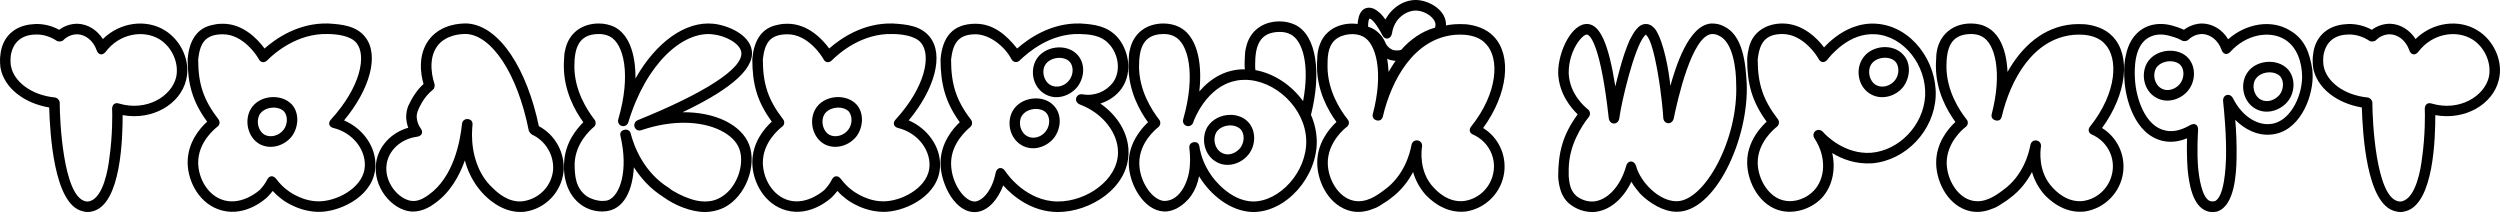 <svg width="682" height="58" viewBox="0 0 682 58" fill="none" xmlns="http://www.w3.org/2000/svg">
<path d="M9.825 9.424C11.764 9.353 13.775 9.999 15.499 11.148C15.93 11.436 16.936 11.364 17.295 10.933C18.301 9.927 19.665 9.353 21.102 9.353C23.257 9.424 25.412 11.005 26.346 13.662C26.776 15.027 27.998 15.243 28.86 14.093C32.595 9.137 39.131 8.06 43.513 10.717C47.104 12.944 48.9 17.469 48.038 21.133C46.745 26.304 39.993 30.471 32.451 28.244C31.374 27.885 30.584 28.531 30.584 29.68C30.655 30.83 30.727 36.863 29.865 42.897C29.506 46.129 28.213 53.815 24.478 54.893C24.191 54.965 23.76 55.036 23.257 54.893C17.223 53.456 16.289 32.769 16.289 28.028C16.289 27.382 15.643 26.664 14.996 26.592C8.316 25.945 3.719 22.067 3.001 18.044C2.929 17.828 2.785 16.679 2.929 15.243C3.504 11.436 6.018 9.424 9.825 9.424ZM9.681 6.551C9.106 6.623 8.029 6.623 6.952 6.91C3.073 7.844 0.559 10.789 0.128 14.812C-0.16 16.679 0.128 18.188 0.128 18.475C1.133 24.006 6.592 28.172 13.416 29.321C13.632 36.145 14.637 55.826 22.538 57.622C23.472 57.91 24.406 57.91 25.34 57.622C33.097 55.611 33.457 37.366 33.457 31.404C41.645 32.913 49.187 28.387 50.768 21.851C52.06 16.895 49.547 11.077 44.949 8.275C39.849 5.115 32.738 6.048 28.069 10.646C26.489 8.203 23.975 6.551 21.102 6.479C19.306 6.479 17.582 7.054 16.146 8.132C14.206 7.054 11.908 6.479 9.681 6.551Z" fill="black"/>
<path d="M60.818 9.353C66.492 9.353 70.299 15.53 70.586 16.105C71.089 17.11 72.095 17.254 72.885 16.464C74.968 14.381 81.145 9.065 89.334 9.281C91.776 9.281 95.727 9.712 97.307 11.795C99.965 15.171 98.456 23.647 90.268 32.626C89.406 33.559 89.765 34.637 90.986 34.924C96.23 36.217 99.677 40.742 99.534 45.196C99.39 50.727 92.782 54.533 87.754 54.893C83.013 55.252 79.134 52.45 78.488 51.948C77.338 51.157 76.261 50.008 75.327 48.787C74.537 47.782 73.46 47.853 72.885 49.003C72.382 50.008 71.736 50.87 70.945 51.732C70.658 52.019 66.205 55.97 61.248 54.677C56.795 53.528 54.137 48.787 54.066 44.477C53.994 38.803 58.591 35.139 59.309 34.565C59.956 34.134 60.099 33.2 59.596 32.554C55.502 27.238 54.066 22.928 54.066 16.177C54.568 11.867 55.861 9.353 60.818 9.353ZM60.818 6.479C60.315 6.479 59.309 6.479 58.16 6.767C53.347 7.629 51.551 11.651 51.192 16.105C51.192 22.928 52.485 27.669 56.508 33.2C54.568 34.924 51.12 38.875 51.192 44.477C51.264 49.649 54.496 55.826 60.53 57.407C67.21 59.202 72.669 54.031 72.957 53.743C73.46 53.24 73.962 52.666 74.393 52.091C75.112 52.881 75.902 53.6 76.764 54.246C77.626 54.965 82.223 58.125 87.897 57.766C93.5 57.407 102.263 53.169 102.407 45.196C102.551 40.024 99.031 35.068 93.859 32.841C100.898 24.365 103.556 15.027 99.606 10.071C97.163 6.982 93.141 6.623 89.478 6.408C81.361 6.192 75.183 10.574 72.167 13.232C70.371 10.789 66.42 6.479 60.818 6.479ZM70.802 31.261C72.167 29.034 75.974 28.747 77.554 30.471C78.488 31.692 78.559 33.847 77.338 35.427C76.189 36.935 73.962 37.654 72.239 36.792C70.443 35.786 69.796 33.128 70.802 31.261ZM68.36 29.824C66.636 32.841 67.498 37.51 70.945 39.377C74.106 40.958 77.769 39.593 79.637 37.151C81.433 34.709 81.72 30.973 79.709 28.603C76.836 25.371 70.586 25.873 68.36 29.824Z" fill="black"/>
<path d="M126.818 43.759C128.183 48.931 131.415 53.6 136.156 56.257C138.023 57.263 140.394 58.053 143.123 57.766C148.798 56.976 153.179 52.379 153.754 46.704C154.113 41.604 151.455 36.792 147.002 34.421C143.77 18.978 136.371 7.054 127.536 6.408C125.309 6.336 120.569 6.695 117.408 10.358C113.745 14.668 114.822 20.486 115.54 22.928C113.745 24.509 112.38 26.735 111.374 28.89C111.015 29.824 110.8 30.83 110.8 32.051C110.872 32.985 111.015 33.918 111.374 34.852C106.777 36.145 103.258 39.88 102.611 44.334C101.606 50.87 106.777 57.191 112.093 57.694C113.457 57.766 115.756 57.622 118.629 55.467C122.795 52.522 125.309 47.997 126.818 43.759ZM126.028 33.847C125.525 38.659 123.729 48.356 116.905 53.169C114.679 54.821 113.17 54.893 112.38 54.821C108.789 54.462 104.694 49.721 105.484 44.765C105.987 41.101 109.291 37.869 113.817 37.294C115.11 37.079 115.54 36.073 114.75 34.996C114.104 34.134 113.745 33.056 113.673 31.907C113.673 31.189 113.817 30.614 114.104 29.968C114.319 29.321 114.75 28.675 115.11 27.956C115.9 26.592 116.905 25.442 118.126 24.437C118.557 24.15 118.701 23.216 118.486 22.713C118.342 22.354 116.259 16.177 119.563 12.226C121.862 9.568 125.453 9.209 127.392 9.281C134.073 9.784 141.112 19.768 144.272 35.714C144.344 35.93 144.919 36.648 145.134 36.72C148.869 38.444 151.168 42.322 150.881 46.417C150.45 50.798 147.074 54.246 142.692 54.893C138.813 55.395 135.725 52.594 134.288 51.157C130.409 47.566 128.757 41.963 128.757 36.792C128.757 35.786 128.829 34.78 128.901 33.99C128.973 33.128 128.47 32.554 127.608 32.482C126.746 32.41 126.099 32.985 126.028 33.847Z" fill="black"/>
<path d="M172.921 45.627C174.789 48.5 177.303 51.445 180.966 53.743C183.983 55.97 188.508 57.838 192.315 57.838C193.967 57.838 195.691 57.478 197.415 56.688C203.592 53.6 206.466 45.052 204.383 39.521C202.299 34.062 195.188 30.542 186.21 30.614C197.415 25.299 205.891 19.409 205.101 13.806C204.454 9.281 198.277 6.839 194.614 6.479C187 5.689 178.955 11.508 173.352 21.42C173.424 14.668 171.556 9.353 167.606 7.341C166.385 6.767 164.948 6.408 163.368 6.408C158.699 6.408 155.107 9.065 154.174 13.662C153.958 14.453 153.886 15.315 153.886 16.105C153.814 16.823 153.814 17.613 153.814 18.259C153.886 24.868 156.831 30.183 159.13 33.344C157.334 35.139 154.102 38.947 153.886 44.477C153.814 45.196 153.743 47.135 154.317 49.362C155.467 54.174 159.274 57.694 164.302 57.694C170.694 57.694 172.634 50.942 172.921 45.627ZM169.258 37.079C171.485 46.632 169.114 53.169 166.097 54.533C165.595 54.749 165.02 54.821 164.373 54.821C162.937 54.821 161.285 54.318 160.064 53.528C157.047 51.373 156.759 47.997 156.759 44.621C156.975 39.018 161.069 35.427 162.003 34.637C162.578 34.206 162.649 33.272 162.219 32.697C160.064 29.896 156.759 24.724 156.688 18.259C156.688 13.447 157.621 9.281 163.368 9.281C164.445 9.281 165.451 9.496 166.313 9.927C170.192 11.867 172.203 20.414 168.683 32.482C168.324 33.631 169.186 34.421 170.048 34.421C170.623 34.421 171.197 34.062 171.413 33.344C176.297 17.182 186.353 8.491 194.326 9.353C197.99 9.712 201.868 11.867 202.228 14.237C202.874 18.762 191.597 25.658 173.999 32.769C172.203 33.559 173.137 36.145 175.004 35.499C179.242 34.062 183.121 33.487 186.569 33.487C194.542 33.487 200.216 36.72 201.653 40.527C203.305 44.765 201.007 51.732 196.122 54.102C194.901 54.749 193.608 54.965 192.315 54.965C190.735 54.965 189.155 54.605 187.718 54.031C186.569 53.672 183.408 52.163 182.546 51.301C175.651 47.063 172.993 40.024 172.059 36.432C171.844 35.571 171.125 35.211 170.263 35.427C169.473 35.642 169.042 36.217 169.258 37.079Z" fill="black"/>
<path d="M214.858 9.353C220.533 9.353 224.34 15.53 224.627 16.105C225.13 17.11 226.136 17.254 226.926 16.464C229.009 14.381 235.186 9.065 243.375 9.281C245.817 9.281 249.768 9.712 251.348 11.795C254.006 15.171 252.497 23.647 244.309 32.626C243.447 33.559 243.806 34.637 245.027 34.924C250.27 36.217 253.718 40.742 253.575 45.196C253.431 50.727 246.823 54.533 241.795 54.893C237.054 55.252 233.175 52.45 232.529 51.948C231.379 51.157 230.302 50.008 229.368 48.787C228.578 47.782 227.5 47.853 226.926 49.003C226.423 50.008 225.777 50.87 224.986 51.732C224.699 52.019 220.246 55.97 215.289 54.677C210.836 53.528 208.178 48.787 208.106 44.477C208.035 38.803 212.632 35.139 213.35 34.565C213.996 34.134 214.14 33.2 213.637 32.554C209.543 27.238 208.106 22.928 208.106 16.177C208.609 11.867 209.902 9.353 214.858 9.353ZM214.858 6.479C214.356 6.479 213.35 6.479 212.201 6.767C207.388 7.629 205.592 11.651 205.233 16.105C205.233 22.928 206.526 27.669 210.549 33.2C208.609 34.924 205.161 38.875 205.233 44.477C205.305 49.649 208.537 55.826 214.571 57.407C221.251 59.202 226.71 54.031 226.998 53.743C227.5 53.24 228.003 52.666 228.434 52.091C229.153 52.881 229.943 53.6 230.805 54.246C231.667 54.965 236.264 58.125 241.938 57.766C247.541 57.407 256.304 53.169 256.448 45.196C256.591 40.024 253.072 35.068 247.9 32.841C254.939 24.365 257.597 15.027 253.646 10.071C251.204 6.982 247.182 6.623 243.518 6.408C235.402 6.192 229.224 10.574 226.207 13.232C224.412 10.789 220.461 6.479 214.858 6.479ZM224.843 31.261C226.207 29.034 230.014 28.747 231.595 30.471C232.528 31.692 232.6 33.847 231.379 35.427C230.23 36.935 228.003 37.654 226.279 36.792C224.484 35.786 223.837 33.128 224.843 31.261ZM222.401 29.824C220.677 32.841 221.539 37.51 224.986 39.377C228.147 40.958 231.81 39.593 233.678 37.151C235.474 34.709 235.761 30.973 233.75 28.603C230.876 25.371 224.627 25.873 222.401 29.824Z" fill="black"/>
<path d="M266.134 9.353C270.012 9.353 274.25 12.8 275.974 16.248C276.477 17.038 277.483 17.182 278.201 16.464C280.284 14.453 286.39 9.065 294.506 9.281C296.948 9.353 300.324 9.496 302.551 12.01C304.922 14.524 305.999 19.122 303.629 22.497C301.689 25.012 298.529 26.304 295.368 25.73C293.429 25.442 292.782 27.813 294.65 28.531C300.899 30.901 304.993 36.289 304.993 41.532C304.993 49.074 296.446 54.965 288.616 54.965C280.068 54.965 274.753 47.566 274.25 46.704C273.317 45.339 271.952 45.627 271.593 47.207C270.659 51.948 268.073 54.749 266.062 54.965C263.26 55.18 259.525 50.152 259.453 44.693C259.382 39.018 263.979 35.283 264.625 34.709C265.272 34.206 265.343 33.272 264.912 32.697C260.818 27.382 259.453 22.928 259.453 16.248C259.956 12.01 261.249 9.353 266.134 9.353ZM277.411 13.16C274.538 9.568 271.018 6.479 266.134 6.479C259.884 6.479 257.083 10.143 256.58 16.177C256.58 22.857 257.873 27.885 261.824 33.344C259.956 35.068 256.508 39.09 256.58 44.693C256.652 50.295 260.675 58.34 266.349 57.838C269.581 57.55 272.239 54.39 273.676 50.583C276.19 53.384 281.361 57.838 288.616 57.838C297.308 57.838 307.867 51.373 307.867 41.532C307.867 36.361 304.85 31.476 300.181 28.244C302.479 27.526 304.491 26.161 305.927 24.221C309.303 19.409 307.651 13.232 304.706 9.999C301.905 7.054 298.457 6.623 294.65 6.408C286.605 6.192 280.428 10.646 277.483 13.232L277.411 13.16ZM278.704 31.692C280.068 29.393 283.947 29.106 285.456 30.83C286.461 31.979 286.533 34.206 285.312 35.786C284.163 37.366 281.936 38.084 280.212 37.151C278.345 36.145 277.698 33.416 278.704 31.692ZM276.262 30.255C274.538 33.272 275.4 37.869 278.919 39.737C282.08 41.389 285.743 39.952 287.611 37.51C289.406 35.068 289.766 31.404 287.611 28.962C284.809 25.658 278.488 26.304 276.262 30.255ZM285.097 17.757C286.461 15.458 290.34 15.171 291.849 16.895C292.854 18.044 292.926 20.271 291.705 21.851C290.556 23.431 288.329 24.15 286.605 23.216C284.737 22.21 284.091 19.481 285.097 17.757ZM282.654 16.32C280.93 19.337 281.721 23.934 285.312 25.802C288.473 27.454 292.136 26.017 294.003 23.575C295.799 21.133 296.158 17.469 294.003 15.027C291.13 11.723 284.881 12.441 282.654 16.32Z" fill="black"/>
<path d="M327.106 48.069C330.122 53.097 335.653 57.694 341.759 57.838C350.881 57.91 359.429 48.212 359.213 38.3C359.142 35.858 358.567 33.487 357.633 31.332C360.506 19.983 359.213 9.64 353.323 6.767C352.102 6.192 350.666 5.833 349.086 5.833C344.417 5.833 340.825 8.491 339.891 13.088C339.676 13.878 339.604 14.74 339.604 15.53C339.532 16.248 339.532 17.038 339.532 17.685C339.532 18.044 339.532 18.475 339.604 18.906C334.576 18.834 330.41 21.204 327.177 24.94C328.111 16.536 326.316 9.64 321.647 7.341C320.425 6.767 318.989 6.408 317.409 6.408C312.74 6.408 309.148 9.065 308.214 13.662C307.999 14.453 307.927 15.315 307.927 16.105C307.855 16.823 307.855 17.613 307.855 18.259C307.927 24.868 310.872 30.183 313.171 33.344C312.524 33.99 311.59 34.924 310.8 36.073C309.292 38.156 307.855 41.029 307.927 44.621C307.999 50.295 312.021 57.407 317.48 57.694C318.845 57.766 319.995 57.335 320.928 56.904C324.376 55.036 326.387 51.948 327.106 48.069ZM342.477 19.122C342.405 18.691 342.405 18.188 342.405 17.685C342.405 12.8 343.411 8.706 349.157 8.706C350.235 8.706 351.24 8.922 352.031 9.353C355.407 11.005 357.346 17.828 355.478 27.597C352.318 23.216 347.577 20.055 342.477 19.122ZM324.448 40.383C324.592 41.532 324.735 43.184 324.592 45.052C324.448 48.859 322.221 54.821 317.624 54.821C314.464 54.677 310.872 49.721 310.8 44.621C310.729 38.947 315.254 35.283 315.972 34.709C316.619 34.206 316.69 33.272 316.259 32.697C314.104 29.896 310.8 24.724 310.728 18.259C310.728 13.375 311.734 9.281 317.48 9.281C318.558 9.281 319.564 9.496 320.354 9.927C324.232 11.795 326.244 20.414 322.796 32.482C322.437 33.631 323.299 34.421 324.161 34.421C324.735 34.421 325.31 34.062 325.525 33.344C325.741 32.625 329.117 23.719 336.946 22.067C337.808 21.851 338.742 21.779 339.604 21.779C347.793 21.779 356.125 29.465 356.34 38.3C356.556 46.919 349.014 55.036 341.759 54.965C335.51 54.821 330.841 48.572 330.266 47.566C328.686 45.267 327.608 42.682 327.177 39.88C327.034 39.018 326.459 38.659 325.597 38.803C324.807 38.947 324.376 39.521 324.448 40.383ZM329.332 34.709C327.608 37.725 328.399 42.394 331.99 44.262C332.924 44.765 333.858 44.98 334.863 44.98C337.162 44.98 339.389 43.759 340.681 42.035C342.549 39.593 342.693 35.858 340.681 33.487C339.46 32.051 337.593 31.332 335.653 31.332C333.139 31.332 330.625 32.554 329.332 34.709ZM331.775 36.145C332.565 34.852 334.145 34.206 335.653 34.206C336.803 34.206 337.88 34.637 338.527 35.355C339.532 36.576 339.532 38.731 338.383 40.311C337.521 41.389 336.228 42.107 334.935 42.107C334.36 42.107 333.786 41.963 333.283 41.676C331.415 40.67 330.769 38.013 331.775 36.145Z" fill="black"/>
<path d="M373.351 5.618C373.423 5.402 373.495 5.187 373.638 5.043C374.859 5.474 376.512 8.419 377.014 9.424C377.733 11.077 379.457 10.789 379.744 9.065C380.319 5.115 383.551 2.744 386.568 2.888C389.082 3.103 391.524 4.971 391.596 6.623C391.596 6.91 391.596 7.27 391.452 7.557C387.932 8.491 384.628 10.861 382.258 13.591C381.611 13.806 380.893 13.806 380.103 13.662C379.097 13.303 378.235 12.513 377.876 11.508C377.158 9.855 375.865 8.491 374.285 7.701C373.926 7.557 373.567 7.413 373.207 7.27C373.207 6.623 373.279 6.048 373.351 5.618ZM376.512 3.606C375.937 3.103 375.362 2.672 374.788 2.385C374.428 2.242 374.069 2.17 373.71 2.098C373.351 2.098 372.992 2.098 372.561 2.242C371.986 2.529 371.555 2.888 371.196 3.391C370.909 3.894 370.693 4.396 370.621 4.899C370.334 5.977 370.262 7.198 370.334 8.491C370.406 9.065 371.052 9.784 371.627 9.855C373.279 10.143 374.5 11.148 375.219 12.657C375.937 14.453 377.517 15.889 379.385 16.392C380.821 16.751 382.258 16.679 383.623 16.177C383.695 16.105 384.197 15.745 384.269 15.745C385.778 13.662 388.076 12.154 390.303 11.005C391.093 10.717 391.955 10.358 392.745 10.143C392.889 10.143 393.607 9.712 393.679 9.568C394.253 8.706 394.541 7.557 394.469 6.479C394.253 2.529 389.8 0.23 386.711 0.015C383.192 -0.201 379.744 1.954 377.948 5.33C377.517 4.684 377.014 4.109 376.512 3.606ZM386.711 0.015C383.192 -0.201 379.744 1.954 377.948 5.33C377.517 4.684 377.014 4.109 376.512 3.606C375.506 2.672 374.069 1.739 372.561 2.242C371.34 2.672 370.837 3.965 370.621 4.899C370.334 5.977 370.262 7.198 370.334 8.491C370.406 9.065 371.052 9.784 371.627 9.855C373.279 10.143 374.5 11.148 375.219 12.657C375.937 14.453 377.517 15.889 379.385 16.392C380.821 16.751 382.258 16.679 383.623 16.177C383.695 16.105 384.197 15.745 384.269 15.745C385.778 13.662 388.076 12.154 390.303 11.005C391.093 10.717 391.955 10.358 392.745 10.143C392.889 10.143 393.607 9.712 393.679 9.568C394.253 8.706 394.541 7.557 394.469 6.479C394.253 2.529 389.8 0.23 386.711 0.015ZM373.351 5.618C373.423 5.33 373.495 5.115 373.638 5.043C374.859 5.474 376.512 8.419 377.014 9.424C377.733 11.077 379.457 10.789 379.744 9.065C380.319 5.115 383.551 2.744 386.568 2.888C389.082 3.103 391.524 4.971 391.596 6.623C391.596 6.982 391.596 7.27 391.452 7.557C387.932 8.491 384.628 10.861 382.258 13.591C381.611 13.806 380.893 13.806 380.103 13.662C379.097 13.303 378.235 12.513 377.876 11.508C377.158 9.855 375.865 8.491 374.285 7.701C373.926 7.557 373.567 7.413 373.207 7.27C373.207 6.623 373.279 6.048 373.351 5.618ZM377.23 31.835C379.6 21.779 385.706 10.502 396.911 9.496C397.701 9.424 398.707 9.424 399.713 9.496C401.796 9.712 403.95 10.358 405.387 12.01C409.05 15.817 408.763 25.227 401.293 34.565C400.646 35.355 400.934 36.361 401.867 36.72C405.746 38.444 408.045 42.466 407.47 46.632C406.895 50.87 403.663 54.174 399.497 54.821C395.044 55.395 391.883 52.019 391.093 51.157C386.999 46.848 387.789 40.886 387.932 40.024C388.22 38.084 385.49 37.582 385.059 39.521C384.628 41.892 383.048 47.925 377.661 51.804C375.578 53.384 372.633 55.467 369.257 54.749C365.162 53.887 362.289 49.003 362.217 44.549C362.146 38.947 366.671 35.139 367.389 34.637C368.036 34.206 368.179 33.2 367.677 32.626C365.522 29.896 362.217 24.724 362.146 18.259C362.146 15.745 362.146 12.8 364.157 10.933C366.24 9.065 369.831 8.922 371.771 9.927C375.434 11.723 377.517 19.768 374.5 31.117C374.285 31.907 374.716 32.625 375.578 32.841C376.368 33.056 377.014 32.625 377.23 31.835ZM378.81 19.624C378.523 13.734 376.655 9.137 373.064 7.341C370.119 5.905 365.306 6.048 362.289 8.778C360.278 10.502 359.344 13.447 359.344 16.033C359.272 16.823 359.272 17.613 359.272 18.259C359.344 24.868 362.289 30.111 364.588 33.272C362.648 35.068 359.272 39.018 359.344 44.549C359.416 49.865 362.72 56.329 368.682 57.622C371.124 58.125 373.279 57.55 375.147 56.76C376.009 56.401 376.799 55.898 377.517 55.395C378.235 54.965 378.882 54.533 379.385 54.102C382.258 52.019 384.197 49.362 385.49 46.919C386.065 48.931 387.142 51.157 388.938 53.169C389.8 54.031 393.894 58.412 399.928 57.694C405.387 56.832 409.625 52.45 410.343 47.063C410.99 42.179 408.691 37.438 404.597 34.924C411.349 25.658 412.498 15.243 407.542 9.999C405.387 7.701 402.442 6.91 400 6.623C398.779 6.551 397.629 6.551 396.696 6.623C388.579 7.27 382.689 12.729 378.81 19.624Z" fill="black"/>
<path d="M428.16 55.611C430.027 57.119 432.326 57.91 434.768 57.838C439.078 57.55 442.813 54.246 445.04 49.577C445.686 50.727 446.548 51.804 447.41 52.81C450.068 55.539 453.947 57.766 457.323 57.766C467.882 57.981 477.148 37.869 476.501 22.713C476.214 17.541 475.567 9.568 470.18 7.126C469.103 6.551 467.953 6.408 466.876 6.408C460.555 6.767 457.035 18.619 455.671 23.431C455.24 19.05 453.875 11.579 451.72 8.203C451.145 7.413 450.355 6.623 449.134 6.551C447.913 6.479 446.979 7.27 446.405 7.988C445.758 8.706 445.183 9.784 444.609 10.861C443.603 13.088 442.598 16.105 441.807 19.122C441.376 20.63 441.017 22.138 440.658 23.575C438.791 11.651 436.42 6.839 433.188 6.551C428.806 6.192 424.999 14.093 425.071 19.983C425.287 25.586 428.591 29.465 430.387 31.189C426.364 36.72 425.071 41.461 425.071 48.284C425.287 51.014 425.933 53.815 428.16 55.611ZM430.027 53.456C428.375 51.948 428.16 50.224 427.944 48.141C427.944 47.422 427.944 46.776 427.944 46.129C428.016 39.737 431.32 34.565 433.475 31.835C433.906 31.261 433.834 30.327 433.188 29.824C432.613 29.393 428.16 25.802 427.944 19.983C427.873 13.806 431.679 9.353 432.901 9.424C433.906 9.496 436.708 12.729 438.862 32.194C439.078 34.134 441.376 34.206 441.736 32.338C442.31 27.885 445.758 13.232 448.559 9.855C448.775 9.64 448.919 9.496 448.99 9.424C449.637 10.071 450.14 11.22 450.427 12.082C451.145 14.165 451.72 16.967 452.223 19.768C453.228 25.442 453.731 31.332 453.731 32.051C453.803 33.99 456.173 34.206 456.604 32.266C457.538 27.741 461.489 9.64 467.02 9.281C467.738 9.281 468.384 9.424 468.887 9.712C472.838 11.436 473.628 19.05 473.628 22.857C474.274 38.156 464.865 55.036 457.323 54.893C452.582 54.893 447.554 49.721 446.333 45.339C445.83 43.615 444.034 43.615 443.603 45.339C441.951 51.157 438.216 54.749 434.624 54.965C432.901 55.036 431.32 54.462 430.027 53.456Z" fill="black"/>
<path d="M486.254 9.281C492 9.281 495.807 15.458 496.094 16.033C496.669 17.11 497.675 17.254 498.465 16.32C498.608 16.177 498.968 15.674 499.686 14.883C500.404 14.165 501.338 13.232 502.487 12.37C504.858 10.574 508.018 9.065 511.753 9.353C519.439 9.927 525.545 17.9 525.185 26.089C524.754 34.134 518.146 41.029 510.46 41.676C503.206 42.179 498.034 36.863 497.315 36.001C495.951 34.565 493.939 36.145 495.017 37.797C498.321 42.825 497.962 48.644 494.873 51.948C492.934 54.031 489.702 55.395 486.613 54.677C482.519 53.815 479.574 48.931 479.502 44.477C479.43 38.875 484.027 35.139 484.745 34.565C485.392 34.062 485.464 33.128 485.033 32.554C480.938 27.238 479.502 22.857 479.502 16.177C480.005 11.938 481.369 9.281 486.254 9.281ZM486.254 6.408C481.728 6.408 477.778 8.85 476.988 13.591C476.772 14.381 476.7 15.243 476.629 16.033C476.629 22.857 477.922 27.669 481.944 33.2C481.226 33.847 480.364 34.78 479.502 35.93C477.993 38.013 476.557 40.958 476.629 44.477C476.7 49.793 480.076 56.257 486.038 57.55C490.276 58.412 494.514 56.617 497.028 53.959C499.901 50.798 500.835 46.201 499.83 41.748C502.487 43.4 506.222 44.837 510.748 44.549C519.87 43.759 527.628 35.714 528.059 26.233C528.418 16.823 521.522 7.198 511.969 6.479C507.3 6.12 503.421 8.06 500.763 10.071C499.399 11.077 498.321 12.154 497.603 12.944C495.807 10.502 491.785 6.408 486.254 6.408ZM510.388 17.685C511.681 15.458 515.56 15.099 517.14 16.895C518.074 18.044 518.218 20.199 516.997 21.851C515.776 23.431 513.549 24.15 511.825 23.216C509.958 22.21 509.383 19.409 510.388 17.685ZM507.946 16.248C506.151 19.265 506.941 23.934 510.532 25.802C513.693 27.454 517.5 26.017 519.295 23.575C521.091 21.061 521.378 17.326 519.295 15.027C516.422 11.651 510.173 12.298 507.946 16.248Z" fill="black"/>
<path d="M547.652 19.624C547.364 13.16 545.066 6.408 537.667 6.408C531.993 6.408 528.186 10.358 528.186 16.033C528.114 16.823 528.114 17.613 528.114 18.259C528.186 24.868 531.131 30.111 533.429 33.272C531.49 35.068 528.114 39.018 528.186 44.549C528.258 49.865 531.562 56.329 537.524 57.622C539.966 58.125 542.121 57.55 543.988 56.76C544.85 56.401 545.641 55.898 546.359 55.395C547.077 54.965 547.724 54.533 548.226 54.102C551.1 52.019 553.039 49.362 554.332 46.919C554.907 48.931 555.984 51.157 557.78 53.169C558.642 54.031 562.736 58.412 568.77 57.694C574.229 56.832 578.467 52.45 579.185 47.063C579.831 42.179 577.533 37.438 573.439 34.924C580.191 25.658 581.34 15.243 576.384 9.999C574.229 7.701 571.284 6.91 568.841 6.623C567.62 6.551 566.471 6.551 565.537 6.623C557.421 7.27 551.531 12.729 547.652 19.624ZM546.072 31.835C548.442 21.779 554.547 10.502 565.753 9.496C566.543 9.424 567.549 9.424 568.554 9.496C570.637 9.712 572.792 10.358 574.229 12.01C577.892 15.817 577.605 25.227 570.134 34.565C569.488 35.355 569.775 36.361 570.709 36.72C574.588 38.444 576.886 42.466 576.312 46.632C575.737 50.87 572.505 54.174 568.339 54.821C563.885 55.395 560.725 52.019 559.935 51.157C555.84 46.848 556.63 40.886 556.774 40.024C556.918 38.947 556.128 38.3 555.338 38.3C554.691 38.3 554.116 38.659 553.901 39.521C553.47 41.892 551.89 47.925 546.503 51.804C544.419 53.384 541.474 55.467 538.098 54.749C534.004 53.887 531.131 49.003 531.059 44.549C530.987 38.947 535.513 35.139 536.231 34.637C536.877 34.206 537.021 33.2 536.518 32.626C534.363 29.896 531.059 24.724 530.987 18.259C530.987 13.375 531.993 9.281 537.739 9.281C538.817 9.281 539.822 9.496 540.612 9.927C544.276 11.723 546.287 19.768 543.342 31.117C543.127 31.979 543.557 32.625 544.419 32.841C545.21 33.056 545.856 32.697 546.072 31.835Z" fill="black"/>
<path d="M594.114 10.502C594.761 10.789 595.12 11.005 595.264 11.077C595.695 11.364 596.628 11.22 596.988 10.861C597.993 9.855 599.358 9.281 600.795 9.281C602.949 9.353 605.104 10.933 606.038 13.591C606.469 14.883 607.618 15.099 608.48 14.093C612.79 9.353 619.111 8.275 623.205 10.717C626.725 12.8 628.018 17.182 628.018 21.061C627.946 26.664 624.498 33.487 619.183 33.847C615.448 34.134 611.497 31.476 609.199 26.879C608.337 25.155 606.254 25.802 606.469 27.669C606.756 30.399 607.403 37.007 607.259 43.113C607.187 45.483 606.828 53.815 604.17 54.893C603.668 54.965 603.309 54.965 603.021 54.893C600.579 54.174 599.861 47.853 599.645 45.842C599.286 41.173 599.573 36.504 599.645 35.427C599.717 34.062 598.711 33.416 597.49 34.134C596.054 34.924 593.468 36.289 590.595 35.571C585.207 34.421 582.622 26.735 582.406 21.348C582.334 20.199 582.262 17.828 582.765 15.53C583.268 13.232 584.346 11.148 586.357 10.143C588.152 9.209 590.092 9.281 591.888 9.784C592.75 9.999 593.54 10.286 594.114 10.502ZM595.335 7.916C594.617 7.629 593.683 7.27 592.606 6.982C590.523 6.408 587.65 6.192 585.064 7.557C581.903 9.209 580.539 12.226 579.964 14.955C579.317 17.613 579.461 20.271 579.533 21.492C579.748 26.879 582.334 36.72 590.02 38.444C592.534 39.018 594.904 38.444 596.628 37.725C596.557 39.88 596.557 42.969 596.772 46.058C597.131 49.721 597.993 56.329 602.159 57.622C603.165 57.981 604.17 57.838 604.889 57.694L605.032 57.622C609.629 55.97 610.061 47.279 610.132 43.256C610.204 39.593 610.061 35.786 609.773 32.697C612.431 35.355 615.807 37.007 619.327 36.72C627.156 36.217 630.819 26.951 630.891 21.061C630.891 20.774 630.891 20.055 630.819 19.05C630.101 14.596 628.88 10.717 624.642 8.275C619.686 5.258 612.79 6.336 607.834 10.717C606.325 8.132 603.668 6.479 600.795 6.408C598.999 6.408 597.203 7.054 595.766 8.132C595.623 8.06 595.479 7.988 595.335 7.916ZM588.152 18.619C589.517 16.392 593.396 16.105 594.904 17.828C595.91 19.05 595.91 21.204 594.761 22.785C593.54 24.365 591.313 25.083 589.661 24.15C587.793 23.144 587.147 20.486 588.152 18.619ZM585.71 17.182C583.986 20.199 584.776 24.868 588.368 26.735C591.457 28.387 595.264 26.951 597.059 24.509C598.927 22.067 599.071 18.331 597.059 15.961C594.258 12.657 587.937 13.303 585.71 17.182ZM597.059 24.509C598.927 22.067 599.071 18.331 597.059 15.961C594.258 12.657 587.937 13.303 585.71 17.182C583.986 20.199 584.776 24.868 588.368 26.735C591.457 28.387 595.264 26.951 597.059 24.509ZM594.761 22.785C593.54 24.365 591.313 25.083 589.661 24.15C587.793 23.144 587.147 20.486 588.152 18.619C589.517 16.392 593.396 16.105 594.904 17.828C595.91 19.05 595.91 21.204 594.761 22.785ZM615.232 21.707C616.597 19.409 620.476 19.122 622.056 20.845C623.062 22.067 623.062 24.221 621.912 25.802C620.619 27.382 618.465 28.1 616.741 27.166C614.873 26.161 614.227 23.431 615.232 21.707ZM612.79 20.271C611.066 23.288 611.928 27.885 615.448 29.752C618.608 31.404 622.343 29.968 624.211 27.526C626.079 25.083 626.222 21.348 624.211 18.978C621.338 15.745 615.017 16.248 612.79 20.271Z" fill="black"/>
<path d="M640.719 9.424C642.658 9.353 644.669 9.999 646.393 11.148C646.824 11.436 647.83 11.364 648.189 10.933C649.195 9.927 650.559 9.353 651.996 9.353C654.151 9.424 656.306 11.005 657.24 13.662C657.671 15.027 658.892 15.243 659.754 14.093C663.489 9.137 670.025 8.06 674.407 10.717C677.998 12.944 679.794 17.469 678.932 21.133C677.639 26.304 670.887 30.471 663.345 28.244C662.268 27.885 661.478 28.531 661.478 29.68C661.549 30.83 661.621 36.863 660.759 42.897C660.4 46.129 659.107 53.815 655.372 54.893C655.085 54.965 654.654 55.036 654.151 54.893C648.117 53.456 647.183 32.769 647.183 28.028C647.183 27.382 646.537 26.664 645.891 26.592C639.21 25.945 634.613 22.067 633.895 18.044C633.823 17.828 633.68 16.679 633.823 15.243C634.398 11.436 636.912 9.424 640.719 9.424ZM640.575 6.551C640.001 6.623 638.923 6.623 637.846 6.91C633.967 7.844 631.453 10.789 631.022 14.812C630.735 16.679 631.022 18.188 631.022 18.475C632.027 24.006 637.486 28.172 644.31 29.321C644.526 36.145 645.531 55.826 653.433 57.622C654.366 57.91 655.3 57.91 656.234 57.622C663.992 55.611 664.351 37.366 664.351 31.404C672.539 32.913 680.081 28.387 681.662 21.851C682.955 16.895 680.441 11.077 675.844 8.275C670.744 5.115 663.633 6.048 658.964 10.646C657.383 8.203 654.869 6.551 651.996 6.479C650.2 6.479 648.476 7.054 647.04 8.132C645.1 7.054 642.802 6.479 640.575 6.551Z" fill="black"/>
</svg>

